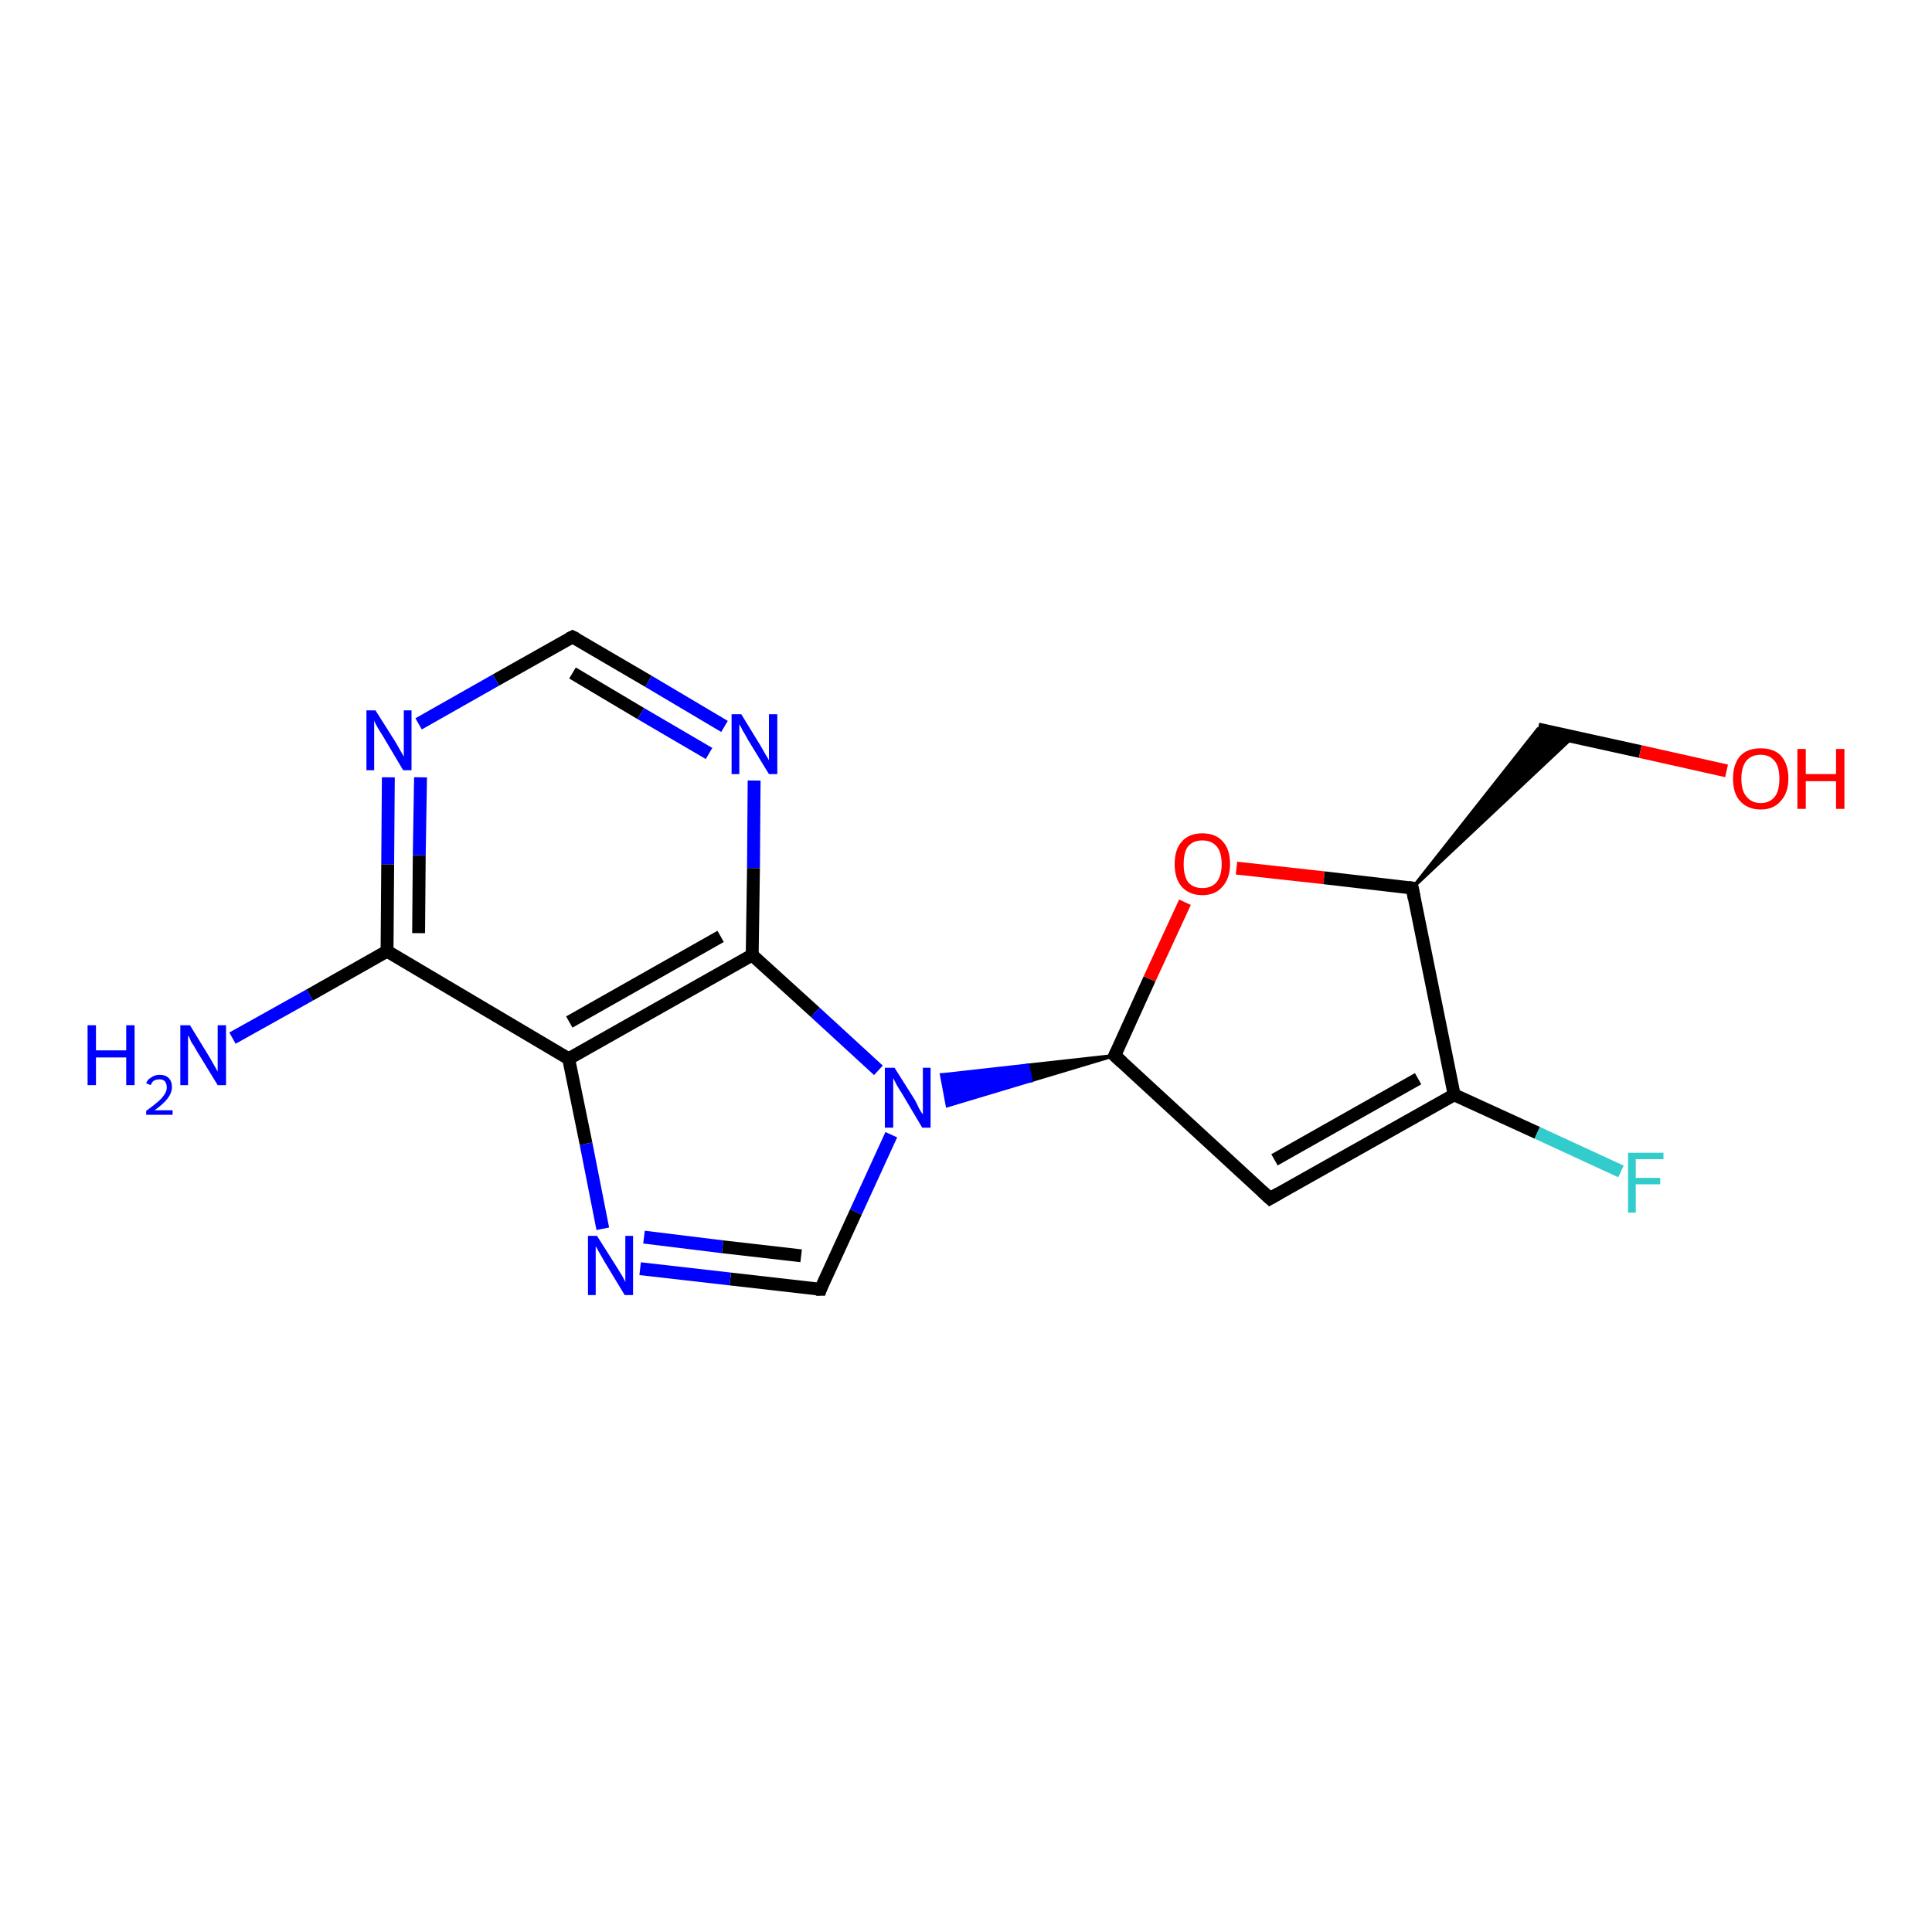 <?xml version='1.0' encoding='iso-8859-1'?>
<svg version='1.1' baseProfile='full'
              xmlns='http://www.w3.org/2000/svg'
                      xmlns:rdkit='http://www.rdkit.org/xml'
                      xmlns:xlink='http://www.w3.org/1999/xlink'
                  xml:space='preserve'
width='300px' height='300px' viewBox='0 0 300 300'>
<!-- END OF HEADER -->
<rect style='opacity:1.0;fill:#FFFFFF;stroke:none' width='300.0' height='300.0' x='0.0' y='0.0'> </rect>
<path class='bond-0 atom-0 atom-1' d='M 36.1,161.2 L 48.1,154.5' style='fill:none;fill-rule:evenodd;stroke:#0000FF;stroke-width:2.0px;stroke-linecap:butt;stroke-linejoin:miter;stroke-opacity:1' />
<path class='bond-0 atom-0 atom-1' d='M 48.1,154.5 L 60.1,147.7' style='fill:none;fill-rule:evenodd;stroke:#000000;stroke-width:2.0px;stroke-linecap:butt;stroke-linejoin:miter;stroke-opacity:1' />
<path class='bond-1 atom-1 atom-2' d='M 60.1,147.7 L 60.2,134.2' style='fill:none;fill-rule:evenodd;stroke:#000000;stroke-width:2.0px;stroke-linecap:butt;stroke-linejoin:miter;stroke-opacity:1' />
<path class='bond-1 atom-1 atom-2' d='M 60.2,134.2 L 60.3,120.7' style='fill:none;fill-rule:evenodd;stroke:#0000FF;stroke-width:2.0px;stroke-linecap:butt;stroke-linejoin:miter;stroke-opacity:1' />
<path class='bond-1 atom-1 atom-2' d='M 65.0,144.9 L 65.1,132.8' style='fill:none;fill-rule:evenodd;stroke:#000000;stroke-width:2.0px;stroke-linecap:butt;stroke-linejoin:miter;stroke-opacity:1' />
<path class='bond-1 atom-1 atom-2' d='M 65.1,132.8 L 65.3,120.7' style='fill:none;fill-rule:evenodd;stroke:#0000FF;stroke-width:2.0px;stroke-linecap:butt;stroke-linejoin:miter;stroke-opacity:1' />
<path class='bond-2 atom-2 atom-3' d='M 65.0,112.4 L 77.0,105.6' style='fill:none;fill-rule:evenodd;stroke:#0000FF;stroke-width:2.0px;stroke-linecap:butt;stroke-linejoin:miter;stroke-opacity:1' />
<path class='bond-2 atom-2 atom-3' d='M 77.0,105.6 L 88.9,98.9' style='fill:none;fill-rule:evenodd;stroke:#000000;stroke-width:2.0px;stroke-linecap:butt;stroke-linejoin:miter;stroke-opacity:1' />
<path class='bond-3 atom-3 atom-4' d='M 88.9,98.9 L 100.7,105.8' style='fill:none;fill-rule:evenodd;stroke:#000000;stroke-width:2.0px;stroke-linecap:butt;stroke-linejoin:miter;stroke-opacity:1' />
<path class='bond-3 atom-3 atom-4' d='M 100.7,105.8 L 112.5,112.8' style='fill:none;fill-rule:evenodd;stroke:#0000FF;stroke-width:2.0px;stroke-linecap:butt;stroke-linejoin:miter;stroke-opacity:1' />
<path class='bond-3 atom-3 atom-4' d='M 88.9,104.5 L 99.5,110.8' style='fill:none;fill-rule:evenodd;stroke:#000000;stroke-width:2.0px;stroke-linecap:butt;stroke-linejoin:miter;stroke-opacity:1' />
<path class='bond-3 atom-3 atom-4' d='M 99.5,110.8 L 110.1,117.0' style='fill:none;fill-rule:evenodd;stroke:#0000FF;stroke-width:2.0px;stroke-linecap:butt;stroke-linejoin:miter;stroke-opacity:1' />
<path class='bond-4 atom-4 atom-5' d='M 117.1,121.2 L 117.0,134.8' style='fill:none;fill-rule:evenodd;stroke:#0000FF;stroke-width:2.0px;stroke-linecap:butt;stroke-linejoin:miter;stroke-opacity:1' />
<path class='bond-4 atom-4 atom-5' d='M 117.0,134.8 L 116.8,148.3' style='fill:none;fill-rule:evenodd;stroke:#000000;stroke-width:2.0px;stroke-linecap:butt;stroke-linejoin:miter;stroke-opacity:1' />
<path class='bond-5 atom-5 atom-6' d='M 116.8,148.3 L 126.6,157.2' style='fill:none;fill-rule:evenodd;stroke:#000000;stroke-width:2.0px;stroke-linecap:butt;stroke-linejoin:miter;stroke-opacity:1' />
<path class='bond-5 atom-5 atom-6' d='M 126.6,157.2 L 136.4,166.2' style='fill:none;fill-rule:evenodd;stroke:#0000FF;stroke-width:2.0px;stroke-linecap:butt;stroke-linejoin:miter;stroke-opacity:1' />
<path class='bond-6 atom-6 atom-7' d='M 138.4,176.2 L 132.9,188.2' style='fill:none;fill-rule:evenodd;stroke:#0000FF;stroke-width:2.0px;stroke-linecap:butt;stroke-linejoin:miter;stroke-opacity:1' />
<path class='bond-6 atom-6 atom-7' d='M 132.9,188.2 L 127.4,200.2' style='fill:none;fill-rule:evenodd;stroke:#000000;stroke-width:2.0px;stroke-linecap:butt;stroke-linejoin:miter;stroke-opacity:1' />
<path class='bond-7 atom-7 atom-8' d='M 127.4,200.2 L 113.4,198.6' style='fill:none;fill-rule:evenodd;stroke:#000000;stroke-width:2.0px;stroke-linecap:butt;stroke-linejoin:miter;stroke-opacity:1' />
<path class='bond-7 atom-7 atom-8' d='M 113.4,198.6 L 99.4,197.0' style='fill:none;fill-rule:evenodd;stroke:#0000FF;stroke-width:2.0px;stroke-linecap:butt;stroke-linejoin:miter;stroke-opacity:1' />
<path class='bond-7 atom-7 atom-8' d='M 124.4,195.0 L 112.2,193.6' style='fill:none;fill-rule:evenodd;stroke:#000000;stroke-width:2.0px;stroke-linecap:butt;stroke-linejoin:miter;stroke-opacity:1' />
<path class='bond-7 atom-7 atom-8' d='M 112.2,193.6 L 100.0,192.1' style='fill:none;fill-rule:evenodd;stroke:#0000FF;stroke-width:2.0px;stroke-linecap:butt;stroke-linejoin:miter;stroke-opacity:1' />
<path class='bond-8 atom-8 atom-9' d='M 93.6,190.8 L 91.0,177.6' style='fill:none;fill-rule:evenodd;stroke:#0000FF;stroke-width:2.0px;stroke-linecap:butt;stroke-linejoin:miter;stroke-opacity:1' />
<path class='bond-8 atom-8 atom-9' d='M 91.0,177.6 L 88.3,164.4' style='fill:none;fill-rule:evenodd;stroke:#000000;stroke-width:2.0px;stroke-linecap:butt;stroke-linejoin:miter;stroke-opacity:1' />
<path class='bond-9 atom-10 atom-6' d='M 173.1,163.9 L 160.1,167.8 L 159.6,165.4 Z' style='fill:#000000;fill-rule:evenodd;fill-opacity:1;stroke:#000000;stroke-width:0.5px;stroke-linecap:butt;stroke-linejoin:miter;stroke-opacity:1;' />
<path class='bond-9 atom-10 atom-6' d='M 160.1,167.8 L 146.2,166.9 L 147.1,171.7 Z' style='fill:#0000FF;fill-rule:evenodd;fill-opacity:1;stroke:#0000FF;stroke-width:0.5px;stroke-linecap:butt;stroke-linejoin:miter;stroke-opacity:1;' />
<path class='bond-9 atom-10 atom-6' d='M 160.1,167.8 L 159.6,165.4 L 146.2,166.9 Z' style='fill:#0000FF;fill-rule:evenodd;fill-opacity:1;stroke:#0000FF;stroke-width:0.5px;stroke-linecap:butt;stroke-linejoin:miter;stroke-opacity:1;' />
<path class='bond-10 atom-10 atom-11' d='M 173.1,163.9 L 178.5,152.0' style='fill:none;fill-rule:evenodd;stroke:#000000;stroke-width:2.0px;stroke-linecap:butt;stroke-linejoin:miter;stroke-opacity:1' />
<path class='bond-10 atom-10 atom-11' d='M 178.5,152.0 L 184.0,140.1' style='fill:none;fill-rule:evenodd;stroke:#FF0000;stroke-width:2.0px;stroke-linecap:butt;stroke-linejoin:miter;stroke-opacity:1' />
<path class='bond-11 atom-11 atom-12' d='M 192.0,134.8 L 205.6,136.3' style='fill:none;fill-rule:evenodd;stroke:#FF0000;stroke-width:2.0px;stroke-linecap:butt;stroke-linejoin:miter;stroke-opacity:1' />
<path class='bond-11 atom-11 atom-12' d='M 205.6,136.3 L 219.3,137.9' style='fill:none;fill-rule:evenodd;stroke:#000000;stroke-width:2.0px;stroke-linecap:butt;stroke-linejoin:miter;stroke-opacity:1' />
<path class='bond-12 atom-12 atom-13' d='M 219.3,137.9 L 238.8,113.2 L 244.3,114.4 Z' style='fill:#000000;fill-rule:evenodd;fill-opacity:1;stroke:#000000;stroke-width:0.5px;stroke-linecap:butt;stroke-linejoin:miter;stroke-opacity:1;' />
<path class='bond-13 atom-13 atom-14' d='M 238.8,113.2 L 254.7,116.7' style='fill:none;fill-rule:evenodd;stroke:#000000;stroke-width:2.0px;stroke-linecap:butt;stroke-linejoin:miter;stroke-opacity:1' />
<path class='bond-13 atom-13 atom-14' d='M 254.7,116.7 L 268.1,119.7' style='fill:none;fill-rule:evenodd;stroke:#FF0000;stroke-width:2.0px;stroke-linecap:butt;stroke-linejoin:miter;stroke-opacity:1' />
<path class='bond-14 atom-12 atom-15' d='M 219.3,137.9 L 225.8,170.0' style='fill:none;fill-rule:evenodd;stroke:#000000;stroke-width:2.0px;stroke-linecap:butt;stroke-linejoin:miter;stroke-opacity:1' />
<path class='bond-15 atom-15 atom-16' d='M 225.8,170.0 L 238.7,175.9' style='fill:none;fill-rule:evenodd;stroke:#000000;stroke-width:2.0px;stroke-linecap:butt;stroke-linejoin:miter;stroke-opacity:1' />
<path class='bond-15 atom-15 atom-16' d='M 238.7,175.9 L 251.7,181.9' style='fill:none;fill-rule:evenodd;stroke:#33CCCC;stroke-width:2.0px;stroke-linecap:butt;stroke-linejoin:miter;stroke-opacity:1' />
<path class='bond-16 atom-15 atom-17' d='M 225.8,170.0 L 197.2,186.1' style='fill:none;fill-rule:evenodd;stroke:#000000;stroke-width:2.0px;stroke-linecap:butt;stroke-linejoin:miter;stroke-opacity:1' />
<path class='bond-16 atom-15 atom-17' d='M 220.2,167.5 L 197.9,180.1' style='fill:none;fill-rule:evenodd;stroke:#000000;stroke-width:2.0px;stroke-linecap:butt;stroke-linejoin:miter;stroke-opacity:1' />
<path class='bond-17 atom-9 atom-1' d='M 88.3,164.4 L 60.1,147.7' style='fill:none;fill-rule:evenodd;stroke:#000000;stroke-width:2.0px;stroke-linecap:butt;stroke-linejoin:miter;stroke-opacity:1' />
<path class='bond-18 atom-17 atom-10' d='M 197.2,186.1 L 173.1,163.9' style='fill:none;fill-rule:evenodd;stroke:#000000;stroke-width:2.0px;stroke-linecap:butt;stroke-linejoin:miter;stroke-opacity:1' />
<path class='bond-19 atom-9 atom-5' d='M 88.3,164.4 L 116.8,148.3' style='fill:none;fill-rule:evenodd;stroke:#000000;stroke-width:2.0px;stroke-linecap:butt;stroke-linejoin:miter;stroke-opacity:1' />
<path class='bond-19 atom-9 atom-5' d='M 88.4,158.7 L 111.9,145.4' style='fill:none;fill-rule:evenodd;stroke:#000000;stroke-width:2.0px;stroke-linecap:butt;stroke-linejoin:miter;stroke-opacity:1' />
<path d='M 88.3,99.2 L 88.9,98.9 L 89.5,99.2' style='fill:none;stroke:#000000;stroke-width:2.0px;stroke-linecap:butt;stroke-linejoin:miter;stroke-opacity:1;' />
<path d='M 127.6,199.6 L 127.4,200.2 L 126.7,200.2' style='fill:none;stroke:#000000;stroke-width:2.0px;stroke-linecap:butt;stroke-linejoin:miter;stroke-opacity:1;' />
<path d='M 173.4,163.3 L 173.1,163.9 L 174.3,165.0' style='fill:none;stroke:#000000;stroke-width:2.0px;stroke-linecap:butt;stroke-linejoin:miter;stroke-opacity:1;' />
<path d='M 218.6,137.8 L 219.3,137.9 L 219.6,139.5' style='fill:none;stroke:#000000;stroke-width:2.0px;stroke-linecap:butt;stroke-linejoin:miter;stroke-opacity:1;' />
<path d='M 198.6,185.3 L 197.2,186.1 L 196.0,185.0' style='fill:none;stroke:#000000;stroke-width:2.0px;stroke-linecap:butt;stroke-linejoin:miter;stroke-opacity:1;' />
<path class='atom-0' d='M 13.6 159.2
L 14.9 159.2
L 14.9 163.1
L 19.6 163.1
L 19.6 159.2
L 20.9 159.2
L 20.9 168.5
L 19.6 168.5
L 19.6 164.2
L 14.9 164.2
L 14.9 168.5
L 13.6 168.5
L 13.6 159.2
' fill='#0000FF'/>
<path class='atom-0' d='M 22.7 168.2
Q 22.9 167.6, 23.5 167.3
Q 24.0 166.9, 24.8 166.9
Q 25.7 166.9, 26.2 167.4
Q 26.7 167.9, 26.7 168.8
Q 26.7 169.7, 26.0 170.6
Q 25.4 171.4, 24.0 172.4
L 26.8 172.4
L 26.8 173.1
L 22.7 173.1
L 22.7 172.5
Q 23.8 171.7, 24.5 171.1
Q 25.2 170.5, 25.5 170.0
Q 25.9 169.4, 25.9 168.9
Q 25.9 168.3, 25.6 167.9
Q 25.3 167.6, 24.8 167.6
Q 24.3 167.6, 23.9 167.8
Q 23.6 168.0, 23.4 168.5
L 22.7 168.2
' fill='#0000FF'/>
<path class='atom-0' d='M 29.5 159.2
L 32.5 164.1
Q 32.8 164.6, 33.3 165.5
Q 33.8 166.4, 33.8 166.4
L 33.8 159.2
L 35.1 159.2
L 35.1 168.5
L 33.8 168.5
L 30.5 163.1
Q 30.2 162.5, 29.7 161.8
Q 29.4 161.0, 29.2 160.8
L 29.2 168.5
L 28.0 168.5
L 28.0 159.2
L 29.5 159.2
' fill='#0000FF'/>
<path class='atom-2' d='M 58.3 110.3
L 61.4 115.2
Q 61.7 115.7, 62.2 116.6
Q 62.7 117.5, 62.7 117.5
L 62.7 110.3
L 63.9 110.3
L 63.9 119.6
L 62.6 119.6
L 59.4 114.2
Q 59.0 113.6, 58.6 112.9
Q 58.2 112.2, 58.1 111.9
L 58.1 119.6
L 56.9 119.6
L 56.9 110.3
L 58.3 110.3
' fill='#0000FF'/>
<path class='atom-4' d='M 115.1 110.9
L 118.1 115.8
Q 118.4 116.3, 118.9 117.2
Q 119.4 118.0, 119.4 118.1
L 119.4 110.9
L 120.7 110.9
L 120.7 120.2
L 119.4 120.2
L 116.1 114.8
Q 115.8 114.2, 115.3 113.4
Q 115.0 112.7, 114.8 112.5
L 114.8 120.2
L 113.6 120.2
L 113.6 110.9
L 115.1 110.9
' fill='#0000FF'/>
<path class='atom-6' d='M 138.9 165.8
L 142.0 170.7
Q 142.3 171.2, 142.7 172.1
Q 143.2 173.0, 143.3 173.0
L 143.3 165.8
L 144.5 165.8
L 144.5 175.1
L 143.2 175.1
L 140.0 169.7
Q 139.6 169.1, 139.2 168.4
Q 138.8 167.6, 138.7 167.4
L 138.7 175.1
L 137.4 175.1
L 137.4 165.8
L 138.9 165.8
' fill='#0000FF'/>
<path class='atom-8' d='M 92.7 191.9
L 95.8 196.8
Q 96.1 197.3, 96.6 198.1
Q 97.1 199.0, 97.1 199.1
L 97.1 191.9
L 98.3 191.9
L 98.3 201.1
L 97.0 201.1
L 93.8 195.8
Q 93.4 195.1, 93.0 194.4
Q 92.6 193.7, 92.5 193.5
L 92.5 201.1
L 91.3 201.1
L 91.3 191.9
L 92.7 191.9
' fill='#0000FF'/>
<path class='atom-11' d='M 182.4 134.2
Q 182.4 131.9, 183.5 130.7
Q 184.6 129.4, 186.7 129.4
Q 188.8 129.4, 189.9 130.7
Q 191.0 131.9, 191.0 134.2
Q 191.0 136.4, 189.8 137.7
Q 188.7 139.0, 186.7 139.0
Q 184.7 139.0, 183.5 137.7
Q 182.4 136.4, 182.4 134.2
M 186.7 137.9
Q 188.1 137.9, 188.9 137.0
Q 189.7 136.0, 189.7 134.2
Q 189.7 132.3, 188.9 131.4
Q 188.1 130.5, 186.7 130.5
Q 185.3 130.5, 184.5 131.4
Q 183.8 132.3, 183.8 134.2
Q 183.8 136.0, 184.5 137.0
Q 185.3 137.9, 186.7 137.9
' fill='#FF0000'/>
<path class='atom-14' d='M 269.1 120.9
Q 269.1 118.7, 270.2 117.4
Q 271.3 116.2, 273.4 116.2
Q 275.5 116.2, 276.6 117.4
Q 277.7 118.7, 277.7 120.9
Q 277.7 123.1, 276.5 124.4
Q 275.4 125.7, 273.4 125.7
Q 271.4 125.7, 270.2 124.4
Q 269.1 123.2, 269.1 120.9
M 273.4 124.7
Q 274.8 124.7, 275.6 123.7
Q 276.3 122.8, 276.3 120.9
Q 276.3 119.1, 275.6 118.2
Q 274.8 117.2, 273.4 117.2
Q 272.0 117.2, 271.2 118.1
Q 270.4 119.1, 270.4 120.9
Q 270.4 122.8, 271.2 123.7
Q 272.0 124.7, 273.4 124.7
' fill='#FF0000'/>
<path class='atom-14' d='M 279.1 116.3
L 280.4 116.3
L 280.4 120.2
L 285.1 120.2
L 285.1 116.3
L 286.4 116.3
L 286.4 125.6
L 285.1 125.6
L 285.1 121.3
L 280.4 121.3
L 280.4 125.6
L 279.1 125.6
L 279.1 116.3
' fill='#FF0000'/>
<path class='atom-16' d='M 252.8 179.0
L 258.3 179.0
L 258.3 180.0
L 254.0 180.0
L 254.0 182.9
L 257.8 182.9
L 257.8 183.9
L 254.0 183.9
L 254.0 188.3
L 252.8 188.3
L 252.8 179.0
' fill='#33CCCC'/>
</svg>
